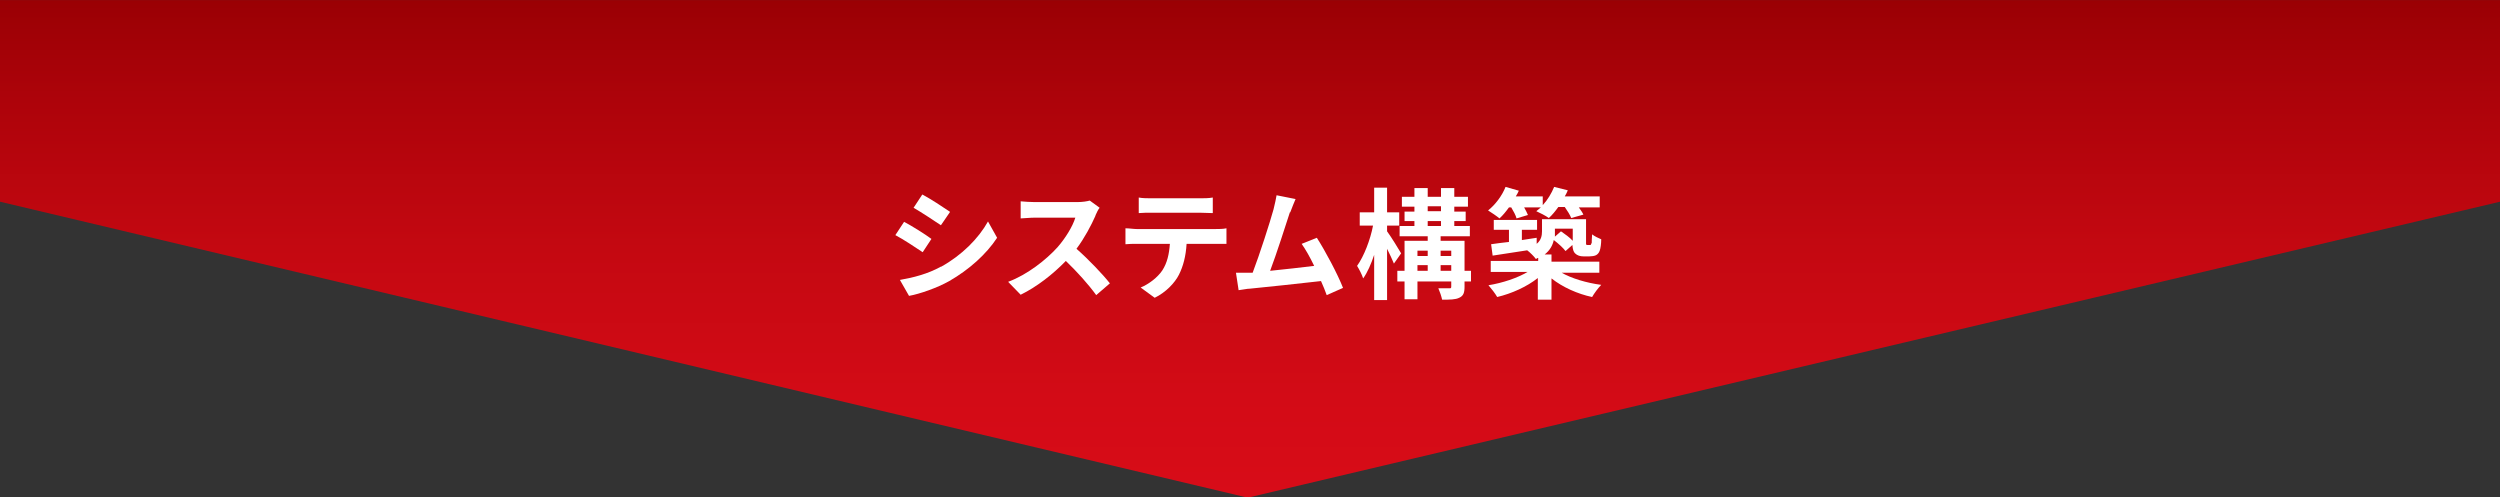 <?xml version="1.0" encoding="UTF-8"?><svg id="a" xmlns="http://www.w3.org/2000/svg" width="232.3mm" height="46.2mm" xmlns:xlink="http://www.w3.org/1999/xlink" viewBox="0 0 658.4 130.9"><rect x="0" y="0" width="658.4" height="130.9" fill="#333333" stroke="none"/><defs><style>.c{fill:url(#b);}.d{fill:#fff;}</style><linearGradient id="b" x1="4831.5" y1="7602.6" x2="4831.5" y2="7471.7" gradientTransform="translate(-4502.3 -7471.7)" gradientUnits="userSpaceOnUse"><stop offset="0" stop-color="#d80c18"/><stop offset=".2" stop-color="#d30b16"/><stop offset=".5" stop-color="#c40811"/><stop offset=".8" stop-color="#ad030a"/><stop offset="1" stop-color="#9a0004"/></linearGradient></defs><polygon points="329.2 130.9 328 130.9 0 53.1 0 0 658.4 0 658.4 53.1 329.2 130.9" style="fill:url(#b);"/><g><path d="M245.3,62.9l-2.3,3.5c-1.8-1.2-5.1-3.4-7.2-4.5l2.3-3.5c2.1,1.1,5.6,3.3,7.2,4.5Zm2.6,7.3c5.4-3,9.8-7.4,12.3-11.9l2.4,4.3c-2.9,4.4-7.4,8.4-12.6,11.4-3.2,1.8-7.8,3.4-10.6,3.9l-2.4-4.2c3.5-.6,7.4-1.6,10.8-3.5Zm2.3-14.4l-2.4,3.5c-1.8-1.2-5.1-3.4-7.2-4.6l2.3-3.5c2.1,1.1,5.6,3.4,7.2,4.5Z" style="fill:#fff;"/><path d="M288.5,56.8c-1.1,2.5-2.9,5.9-5,8.7,3.1,2.7,7,6.8,8.8,9.1l-3.6,3.1c-2.1-2.9-5-6.1-8-9-3.4,3.5-7.6,6.8-11.9,8.9l-3.3-3.4c5.1-1.9,10-5.8,13-9.1,2.1-2.4,4-5.5,4.7-7.8h-10.7c-1.3,0-3.1,.2-3.7,.2v-4.5c.9,.1,2.8,.2,3.7,.2h11.2c1.4,0,2.6-.2,3.3-.4l2.6,1.9c-.3,.3-.8,1.3-1.1,2Z" style="fill:#fff;"/><path d="M299.3,60.3h20.8c.7,0,2.1,0,2.9-.2v4.1c-.8,0-2,0-2.9,0h-7.6c-.2,3.3-.9,5.9-2,8.1-1.1,2.2-3.5,4.7-6.4,6.1l-3.7-2.7c2.2-.9,4.5-2.7,5.7-4.5,1.3-2,1.8-4.3,2-7h-8.7c-1,0-2.2,0-3,.1v-4.2c1,0,2.1,.2,3,.2Zm4-8.1h12.7c1.1,0,2.3,0,3.4-.2v4.1c-1.1,0-2.3-.1-3.4-.1h-12.7c-1.1,0-2.4,0-3.4,.1v-4.1c1,.2,2.3,.2,3.4,.2Z" style="fill:#fff;"/><path d="M339.7,55.9c-1,3.1-3.6,11.2-5.2,15.4,3.9-.4,8.4-.9,11.6-1.3-1.1-2.3-2.3-4.4-3.3-5.8l4-1.6c2.2,3.4,5.5,9.6,6.9,13.2l-4.3,1.9c-.4-1.1-.9-2.4-1.5-3.7-5.1,.6-14.7,1.6-18.7,2-.8,0-2,.3-3,.4l-.7-4.6c1.1,0,2.4,0,3.5,0,.3,0,.6,0,.9,0,1.8-4.7,4.6-13.4,5.5-16.7,.4-1.6,.6-2.6,.8-3.7l5,1c-.4,1-.9,2.1-1.4,3.5Z" style="fill:#fff;"/><path d="M367.1,69.4c-.4-1-1.1-2.5-1.8-3.9v13.5h-3.4v-11.9c-.8,2.4-1.8,4.7-2.9,6.2-.3-1-1.1-2.5-1.6-3.3,1.8-2.5,3.5-6.9,4.2-10.6h-3.5v-3.5h3.8v-6.5h3.4v6.5h3.2v3.5h-3.2v1.5c.9,1.2,3.2,4.9,3.7,5.8l-1.9,2.7Zm20.3,4.7h-1.7v1.4c0,1.6-.3,2.4-1.4,2.9-1,.5-2.5,.5-4.5,.5-.2-.9-.6-2.1-1-3,1.2,0,2.5,0,2.9,0s.5,0,.5-.5v-1.3h-8.9v4.7h-3.4v-4.7h-1.9v-2.8h1.9v-7.9h6.1v-1.2h-7.4v-2.7h3.9v-1.3h-2.6v-2.5h2.6v-1.3h-3.3v-2.6h3.3v-2.3h3.5v2.3h3.5v-2.3h3.5v2.3h3.6v2.6h-3.6v1.3h3v2.5h-3v1.3h4.1v2.7h-7.7v1.2h6.3v7.9h1.7v2.8Zm-14.1-8.1v1.4h2.7v-1.4h-2.7Zm0,5.3h2.7v-1.5h-2.7v1.5Zm2.7-15.7h3.5v-1.3h-3.5v1.3Zm0,3.9h3.5v-1.3h-3.5v1.3Zm3.4,6.5v1.4h2.8v-1.4h-2.8Zm2.8,5.3v-1.5h-2.8v1.5h2.8Z" style="fill:#fff;"/><path d="M397.4,54.6c-.8,1.1-1.6,2.1-2.5,2.9-.7-.6-2.2-1.6-3-2.1,1.9-1.5,3.7-3.9,4.6-6.2l3.5,1c-.2,.5-.5,1-.8,1.5h7.1v2.3c1.3-1.4,2.3-3.1,3-4.8l3.6,.9c-.2,.5-.5,1.1-.8,1.6h9.2v2.9h-5.5c.5,.7,1,1.4,1.2,1.9l-3.2,.9c-.3-.8-1-1.9-1.7-2.9h-1.7c-.8,1.1-1.6,2.1-2.5,2.9-.8-.6-2.4-1.4-3.3-1.8,.4-.3,.8-.7,1.2-1h-4.4c.4,.7,.8,1.5,1,2l-3,.9c-.2-.8-.8-1.9-1.4-2.9h-.5Zm13.7,17.1c2.7,1.6,6.8,2.8,10.6,3.3-.8,.8-1.9,2.3-2.4,3.2-3.8-.8-7.8-2.6-10.7-4.9v5.6h-3.6v-5.7c-2.9,2.3-6.9,4.1-10.7,5-.5-.9-1.6-2.3-2.3-3.1,3.7-.6,7.6-1.9,10.3-3.5h-9.7v-2.9h12.5v-.8c-.2,0-.4,.2-.6,.3-.4-.6-1.6-1.8-2.3-2.3-3.3,.5-6.5,1-9.1,1.4l-.4-3c1.3-.2,2.9-.4,4.7-.6v-3.2h-4v-2.6h11.4v2.6h-4v2.7l3.9-.6v1.6c1.2-1,1.4-2.2,1.4-3.3v-3.2h11.6v5.6c0,.5,0,.9,0,1,0,.1,.2,.2,.3,.2h.5c.2,0,.3,0,.4,0,0,0,.2-.3,.3-.6,0-.3,0-1.2,.1-2.2,.6,.5,1.7,1,2.4,1.3,0,1.2-.2,2.5-.4,3-.2,.6-.6,1-1,1.2-.4,.2-1.1,.3-1.7,.3h-1.6c-.8,0-1.6-.2-2.2-.8-.4-.4-.6-1-.7-2.2l-1.8,1.6c-.6-.8-1.9-2-3.1-2.9-.3,1.4-1,2.7-2.4,3.8h1.8v1.9h12.6v2.9h-10Zm-1.6-11.5v.8c0,.4,0,.9,0,1.3l1.6-1.4c1,.7,2.3,1.6,3.1,2.5v-3.2h-4.6Z" style="fill:#fff;"/></g></svg>